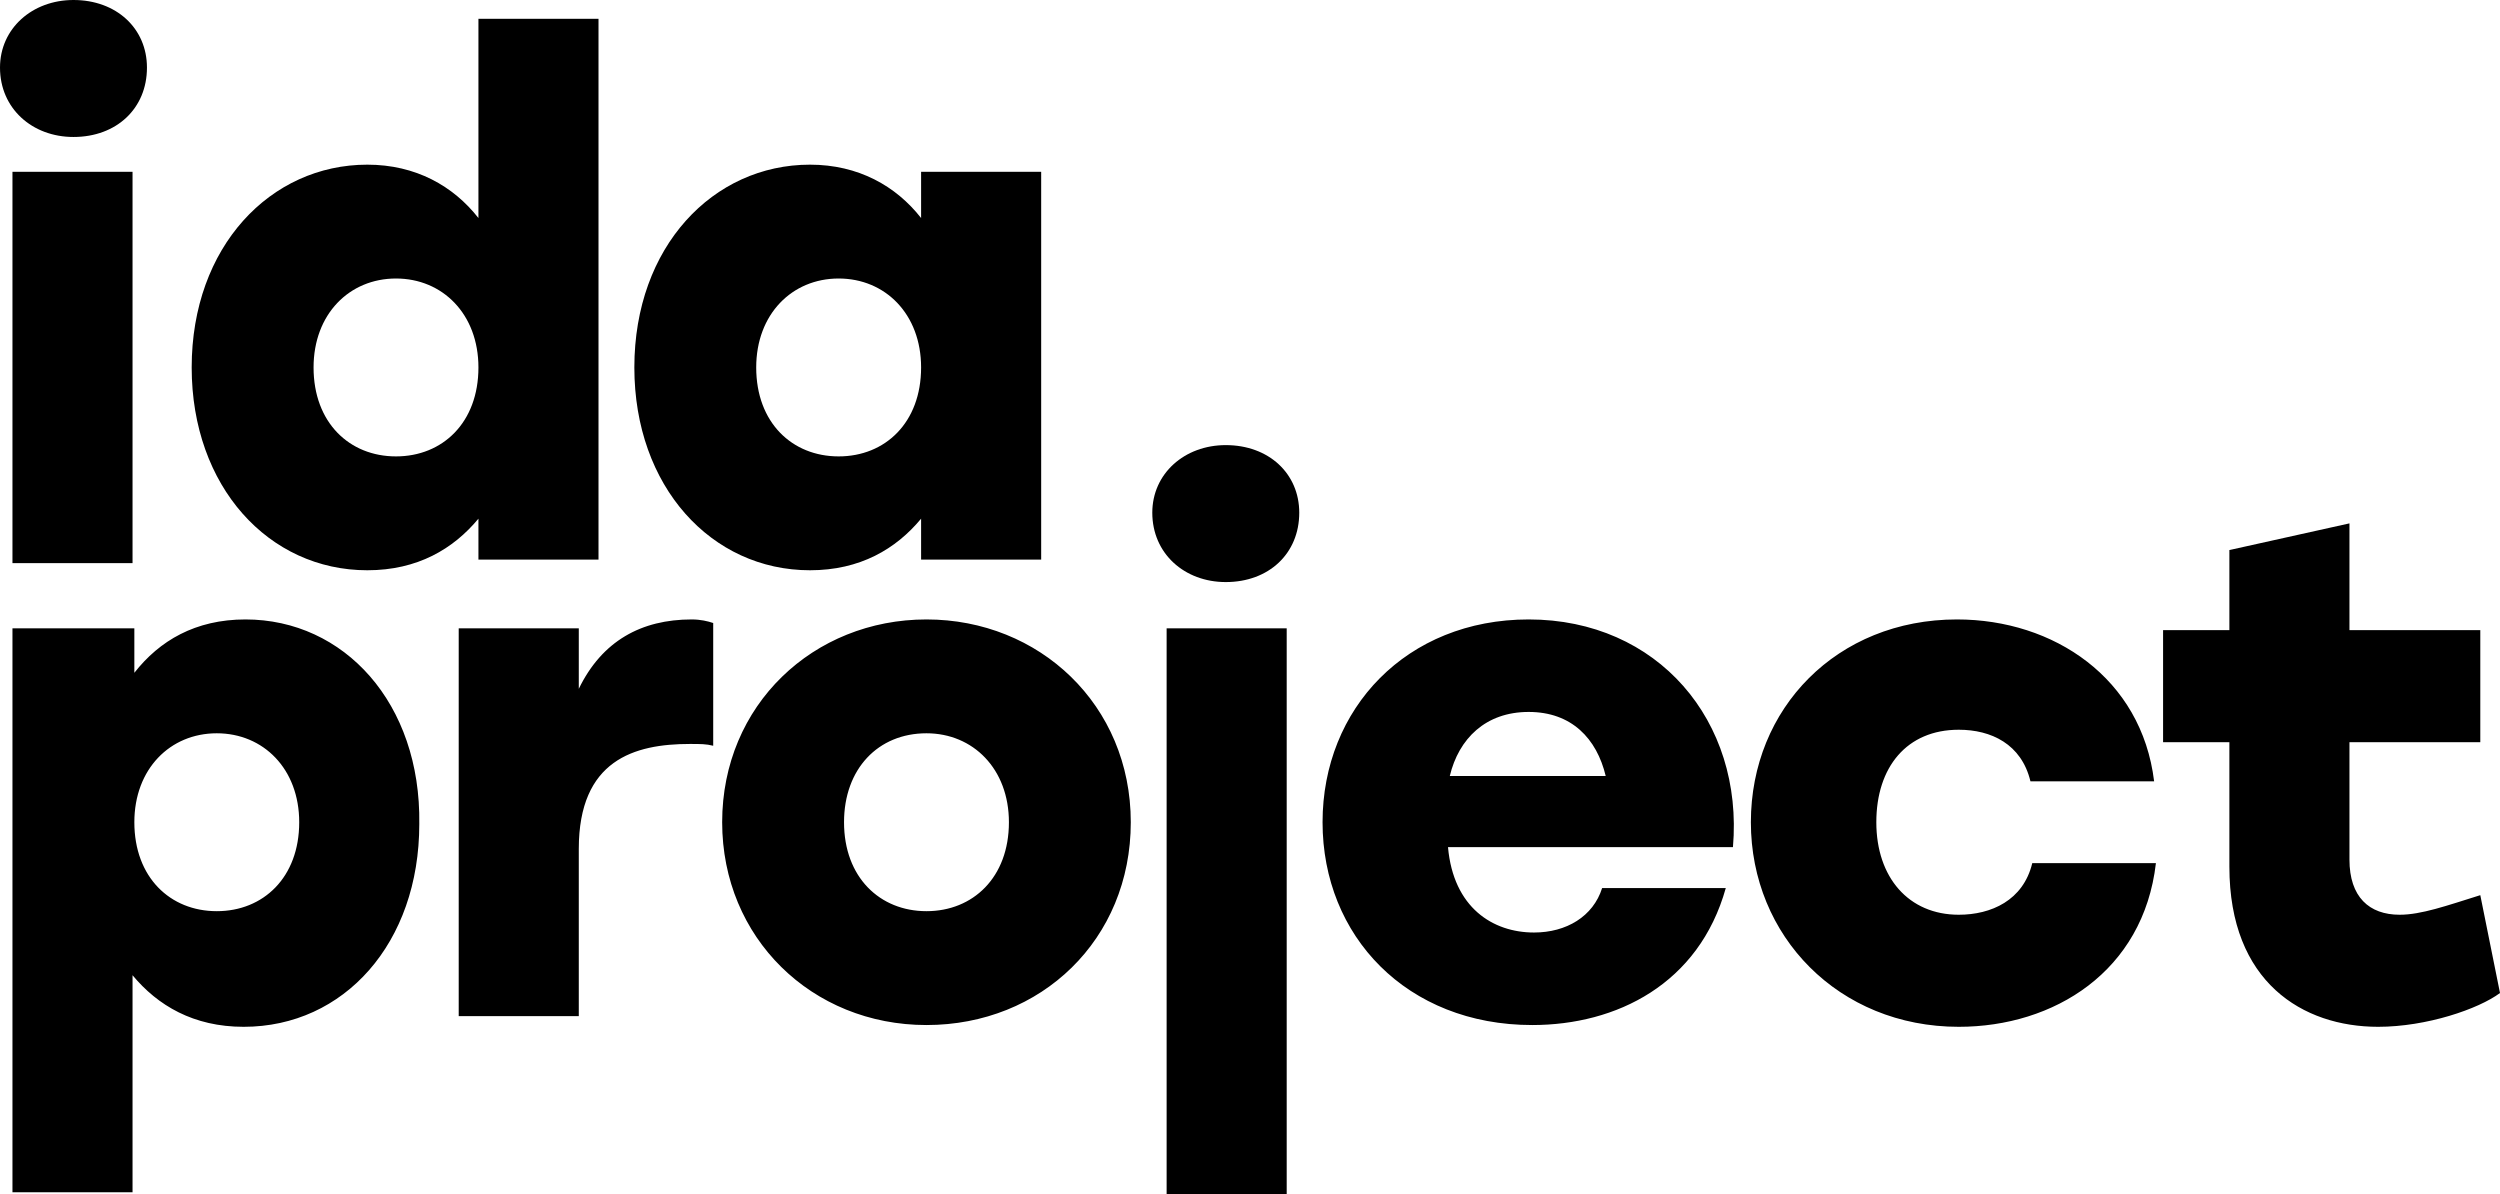 <?xml version="1.0" encoding="UTF-8"?> <svg xmlns="http://www.w3.org/2000/svg" width="134" height="64" viewBox="0 0 134 64" fill="none"> <path d="M0 3.623C0 1.526 1.729 0 3.938 0C6.244 0 7.877 1.526 7.877 3.623C7.877 5.816 6.244 7.342 3.938 7.342C1.729 7.342 0 5.816 0 3.623Z" fill="black"></path> <path d="M0.668 30.184H7.104V9.208H0.668V30.184ZM25.644 1.007V11.687C24.299 9.97 22.282 8.826 19.688 8.826C14.501 8.826 10.274 13.212 10.274 19.696C10.274 26.084 14.405 30.566 19.688 30.566C22.378 30.566 24.299 29.422 25.644 27.801V29.994H32.08V1.007H25.644ZM21.225 24.463C18.728 24.463 16.807 22.652 16.807 19.696C16.807 16.835 18.728 14.928 21.225 14.928C23.723 14.928 25.644 16.835 25.644 19.696C25.644 22.652 23.723 24.463 21.225 24.463ZM49.371 11.687C48.026 9.97 46.009 8.826 43.415 8.826C38.228 8.826 34.001 13.212 34.001 19.696C34.001 26.084 38.132 30.566 43.415 30.566C46.105 30.566 48.026 29.422 49.371 27.801V29.994H55.807V9.207H49.371V11.687ZM44.952 24.463C42.455 24.463 40.533 22.652 40.533 19.696C40.533 16.835 42.455 14.928 44.952 14.928C47.45 14.928 49.371 16.835 49.371 19.696C49.371 22.652 47.45 24.463 44.952 24.463Z" fill="black"></path> <path d="M13.156 33.202C10.467 33.202 8.545 34.346 7.201 36.062V33.679H0.668V63.905H7.104V52.272C8.449 53.893 10.371 55.037 13.06 55.037C18.44 55.037 22.474 50.556 22.474 44.167C22.57 37.683 18.44 33.202 13.156 33.202ZM11.619 48.839C9.122 48.839 7.201 47.028 7.201 44.072C7.201 41.211 9.122 39.304 11.619 39.304C14.117 39.304 16.038 41.211 16.038 44.072C16.038 47.028 14.117 48.839 11.619 48.839ZM37.075 33.202C34.386 33.202 32.272 34.346 31.023 36.921V33.679H24.587V54.465H31.023V45.502C31.023 40.734 34.001 39.876 36.979 39.876C37.556 39.876 37.844 39.876 38.228 39.972V33.393C37.94 33.297 37.556 33.202 37.075 33.202ZM49.659 33.202C43.607 33.202 38.708 37.779 38.708 44.072C38.708 50.27 43.511 54.942 49.659 54.942C55.807 54.942 60.61 50.365 60.61 44.072C60.61 37.779 55.711 33.202 49.659 33.202ZM49.659 39.304C52.157 39.304 54.078 41.211 54.078 44.072C54.078 47.028 52.157 48.839 49.659 48.839C47.162 48.839 45.24 47.028 45.24 44.072C45.24 41.211 47.066 39.304 49.659 39.304ZM65.701 23.858C63.492 23.858 61.763 25.383 61.763 27.481C61.763 29.674 63.492 31.199 65.701 31.199C68.007 31.199 69.64 29.674 69.64 27.481C69.64 25.383 68.007 23.858 65.701 23.858ZM62.531 64H68.967V33.679H62.531V64ZM81.936 33.202C75.403 33.202 70.889 37.969 70.889 44.072C70.889 50.174 75.403 54.942 82.128 54.942C86.642 54.942 91.061 52.749 92.502 47.6H85.874C85.394 49.125 83.953 49.983 82.224 49.983C80.014 49.983 77.901 48.649 77.613 45.407H92.886C93.463 38.637 88.852 33.202 81.936 33.202ZM81.936 38.16C84.241 38.16 85.586 39.59 86.066 41.593H77.709C78.189 39.59 79.63 38.16 81.936 38.16ZM104.99 55.037C110.081 55.037 114.884 52.081 115.557 46.265H108.929C108.448 48.267 106.719 49.03 104.99 49.03C102.3 49.03 100.571 47.028 100.571 44.072C100.571 41.116 102.204 39.114 104.99 39.114C106.719 39.114 108.352 39.876 108.832 41.879H115.461C114.788 36.348 110.081 33.202 104.894 33.202C98.458 33.202 93.847 37.969 93.847 44.072C93.847 50.174 98.554 55.037 104.99 55.037ZM132.944 47.981C131.118 48.553 129.774 49.03 128.621 49.03C126.988 49.03 125.931 48.077 125.931 46.074V39.781H132.944V33.774H125.931V28.053L119.495 29.483V33.774H115.941V39.781H119.495V46.456C119.495 52.653 123.434 55.037 127.468 55.037C130.062 55.037 132.848 54.084 134 53.225L132.944 47.981Z" fill="black"></path> </svg> 